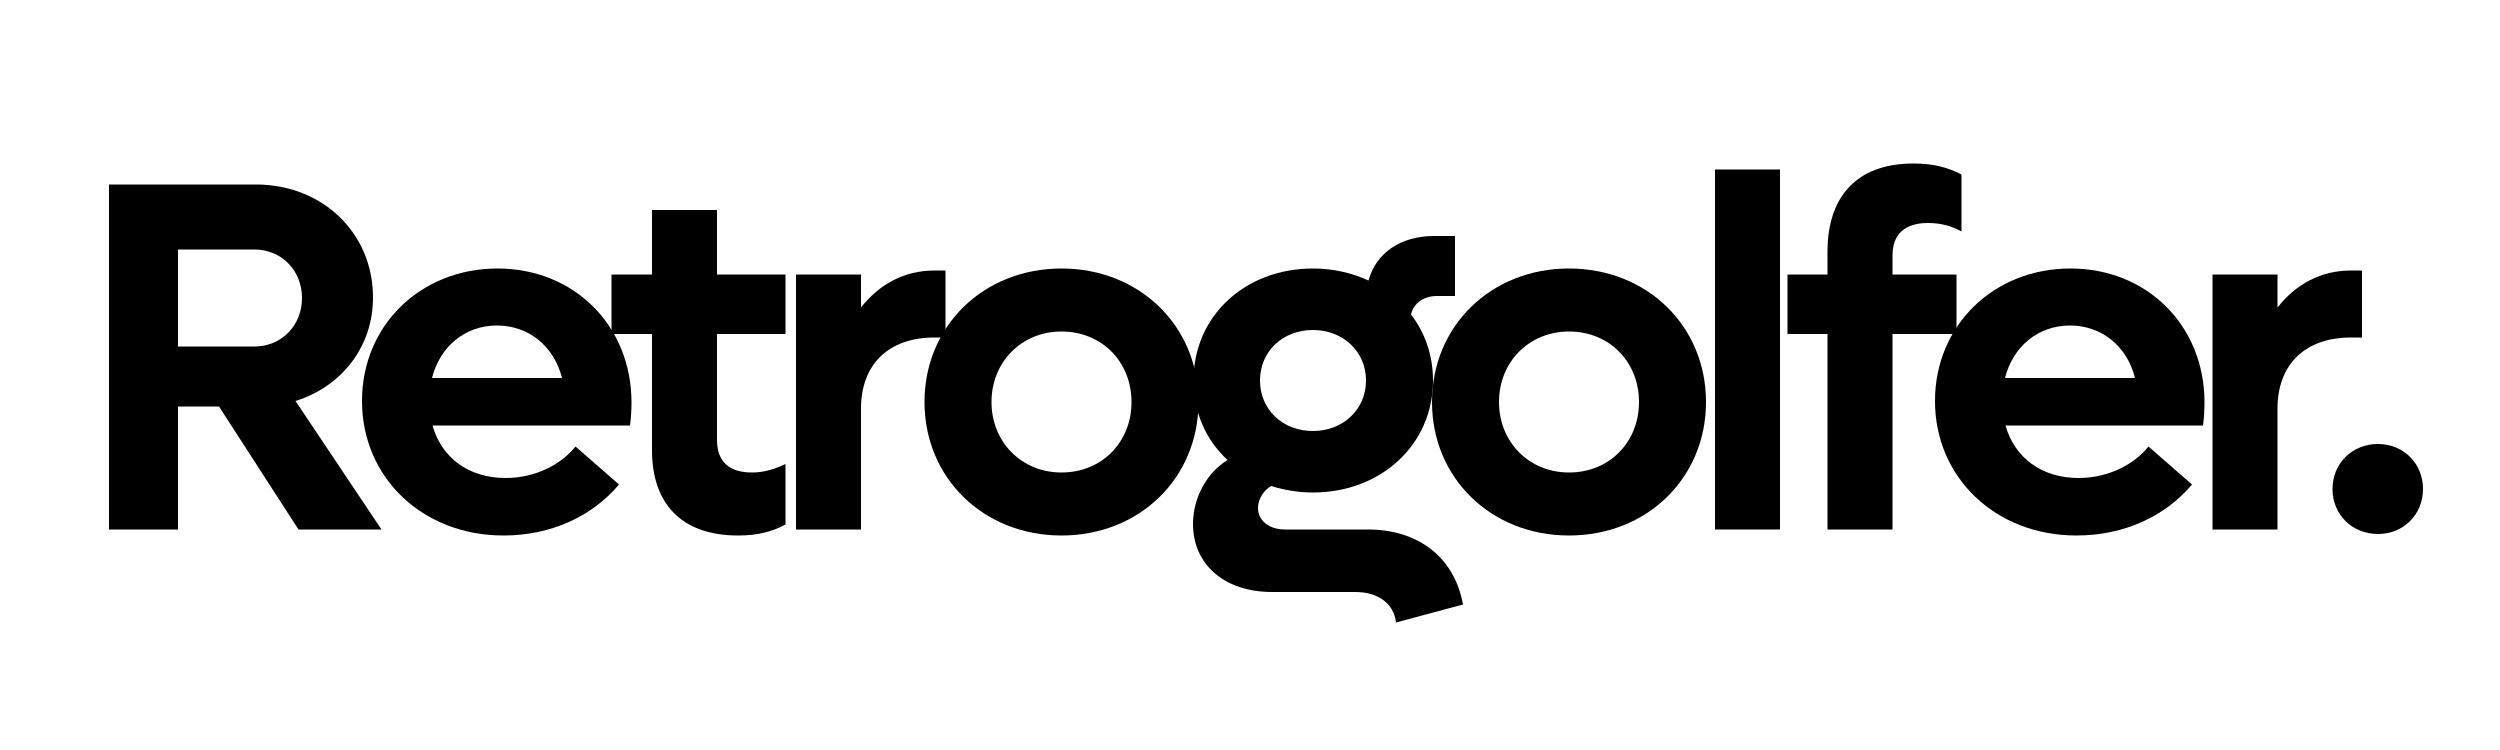 <?xml version="1.0" encoding="UTF-8"?> <svg xmlns="http://www.w3.org/2000/svg" xmlns:xlink="http://www.w3.org/1999/xlink" version="1.1" id="Layer_1" x="0px" y="0px" viewBox="0 0 500 150" style="enable-background:new 0 0 500 150;" xml:space="preserve"> <g> <path d="M43.8,81.3h-8.2v24.6H21.8v-69h29.4c13.3,0,23.4,9.7,23.4,22.6c0,9.9-6.3,17.8-15.5,20.7l17.2,25.7H59.7L43.8,81.3z M35.6,69.3h15.3c5.4,0,9.5-4.2,9.5-9.7s-4.1-9.7-9.5-9.7H35.6V69.3z"></path> <path d="M126,85.1H86.5c1.8,6.4,7.2,10.5,14.6,10.5c6.2,0,11.3-2.9,14-6.3l8.7,7.6c-5.3,6.3-13.5,10.2-23.1,10.2 c-16.2,0-28.3-11.6-28.3-26.9c0-15.1,11.7-26.5,27.1-26.5c15.3,0,26.8,11.4,26.8,26.8C126.3,81.9,126.2,83.7,126,85.1z M86.4,75.6 h26c-1.6-6.4-6.7-10.5-13-10.5C93,65.1,88,69.3,86.4,75.6z"></path> <path d="M143.4,66.8V88c0,4.3,2.4,6.5,7,6.5c2.6,0,4.8-0.8,6.7-1.7v12.1c-2.8,1.5-5.7,2.2-9.5,2.2c-11.7,0-17.2-6.8-17.2-17V66.8 h-8.1V54.9h8.1V42h13v12.9h13.7v11.9H143.4z"></path> <path d="M189.1,54.1v13.4h-2.2c-9.3,0-14.7,5.5-14.7,14.2v24.2h-13v-51h13v6.6c3.7-4.7,8.7-7.4,14.7-7.4H189.1z"></path> <path d="M184.9,80.4c0-15.2,11.8-26.7,27.4-26.7c15.6,0,27.4,11.5,27.4,26.7s-11.8,26.7-27.4,26.7 C196.7,107.1,184.9,95.6,184.9,80.4z M226.3,80.4c0-8-5.9-14.1-14-14.1c-8,0-14,6.1-14,14.1c0,8,6,14.1,14,14.1 C220.4,94.5,226.3,88.4,226.3,80.4z"></path> <path d="M292.6,120.9l-13.4,3.6c-0.4-3.7-3.5-6.1-8.1-6.1h-16.7c-9.5,0-15.8-5.5-15.8-13.6c0-5.2,2.7-10.2,6.9-12.8 c-4.3-4-6.8-9.5-6.8-15.9c0-12.8,10.2-22.4,23.9-22.4c4.1,0,7.8,0.9,11.1,2.4c1.5-5.5,6.4-8.9,13.1-8.9h4.2v12h-3.6 c-2.6,0-4.7,1.4-5.2,3.7c2.8,3.6,4.4,8.2,4.4,13.2c0,12.8-10.4,22.4-24,22.4c-3,0-5.8-0.5-8.4-1.3c-1.6,1-2.6,2.7-2.6,4.4 c0,2.5,2.2,4.3,5.4,4.3h16.6C283.7,105.9,290.9,111.5,292.6,120.9z M252,76.1c0,5.8,4.5,10.1,10.6,10.1c6,0,10.6-4.3,10.6-10.1 c0-5.8-4.6-10.1-10.6-10.1C256.5,66,252,70.3,252,76.1z"></path> <path d="M286.4,80.4c0-15.2,11.8-26.7,27.4-26.7s27.4,11.5,27.4,26.7s-11.8,26.7-27.4,26.7S286.4,95.6,286.4,80.4z M327.8,80.4 c0-8-5.9-14.1-14-14.1c-8,0-14,6.1-14,14.1c0,8,6,14.1,14,14.1C321.9,94.5,327.8,88.4,327.8,80.4z"></path> <path d="M343,33.9h13v72h-13V33.9z"></path> <path d="M378.5,51.1v3.8h12.8v11.9h-12.8v39.1h-13V66.8h-8V54.9h8v-4.6c0-10.6,5.5-17.6,17.2-17.6c3.8,0,6.7,0.7,9.6,2.2v11.4 c-2-1.1-4.1-1.7-6.7-1.7C381,44.6,378.5,46.8,378.5,51.1z"></path> <path d="M440.6,85.1h-39.5c1.8,6.4,7.2,10.5,14.6,10.5c6.2,0,11.3-2.9,14-6.3l8.7,7.6c-5.3,6.3-13.5,10.2-23.1,10.2 c-16.2,0-28.3-11.6-28.3-26.9c0-15.1,11.7-26.5,27.1-26.5c15.3,0,26.8,11.4,26.8,26.8C440.9,81.9,440.8,83.7,440.6,85.1z M401,75.6 h26c-1.6-6.4-6.7-10.5-13-10.5C407.6,65.1,402.6,69.3,401,75.6z"></path> <path d="M472.4,54.1v13.4h-2.2c-9.3,0-14.7,5.5-14.7,14.2v24.2h-13v-51h13v6.6c3.7-4.7,8.7-7.4,14.7-7.4H472.4z"></path> <path d="M466.5,97.8c0-5.1,3.9-9,9.1-9c5.1,0,9,3.9,9,9s-3.9,9-9,9C470.4,106.8,466.5,102.9,466.5,97.8z"></path> </g> </svg> 